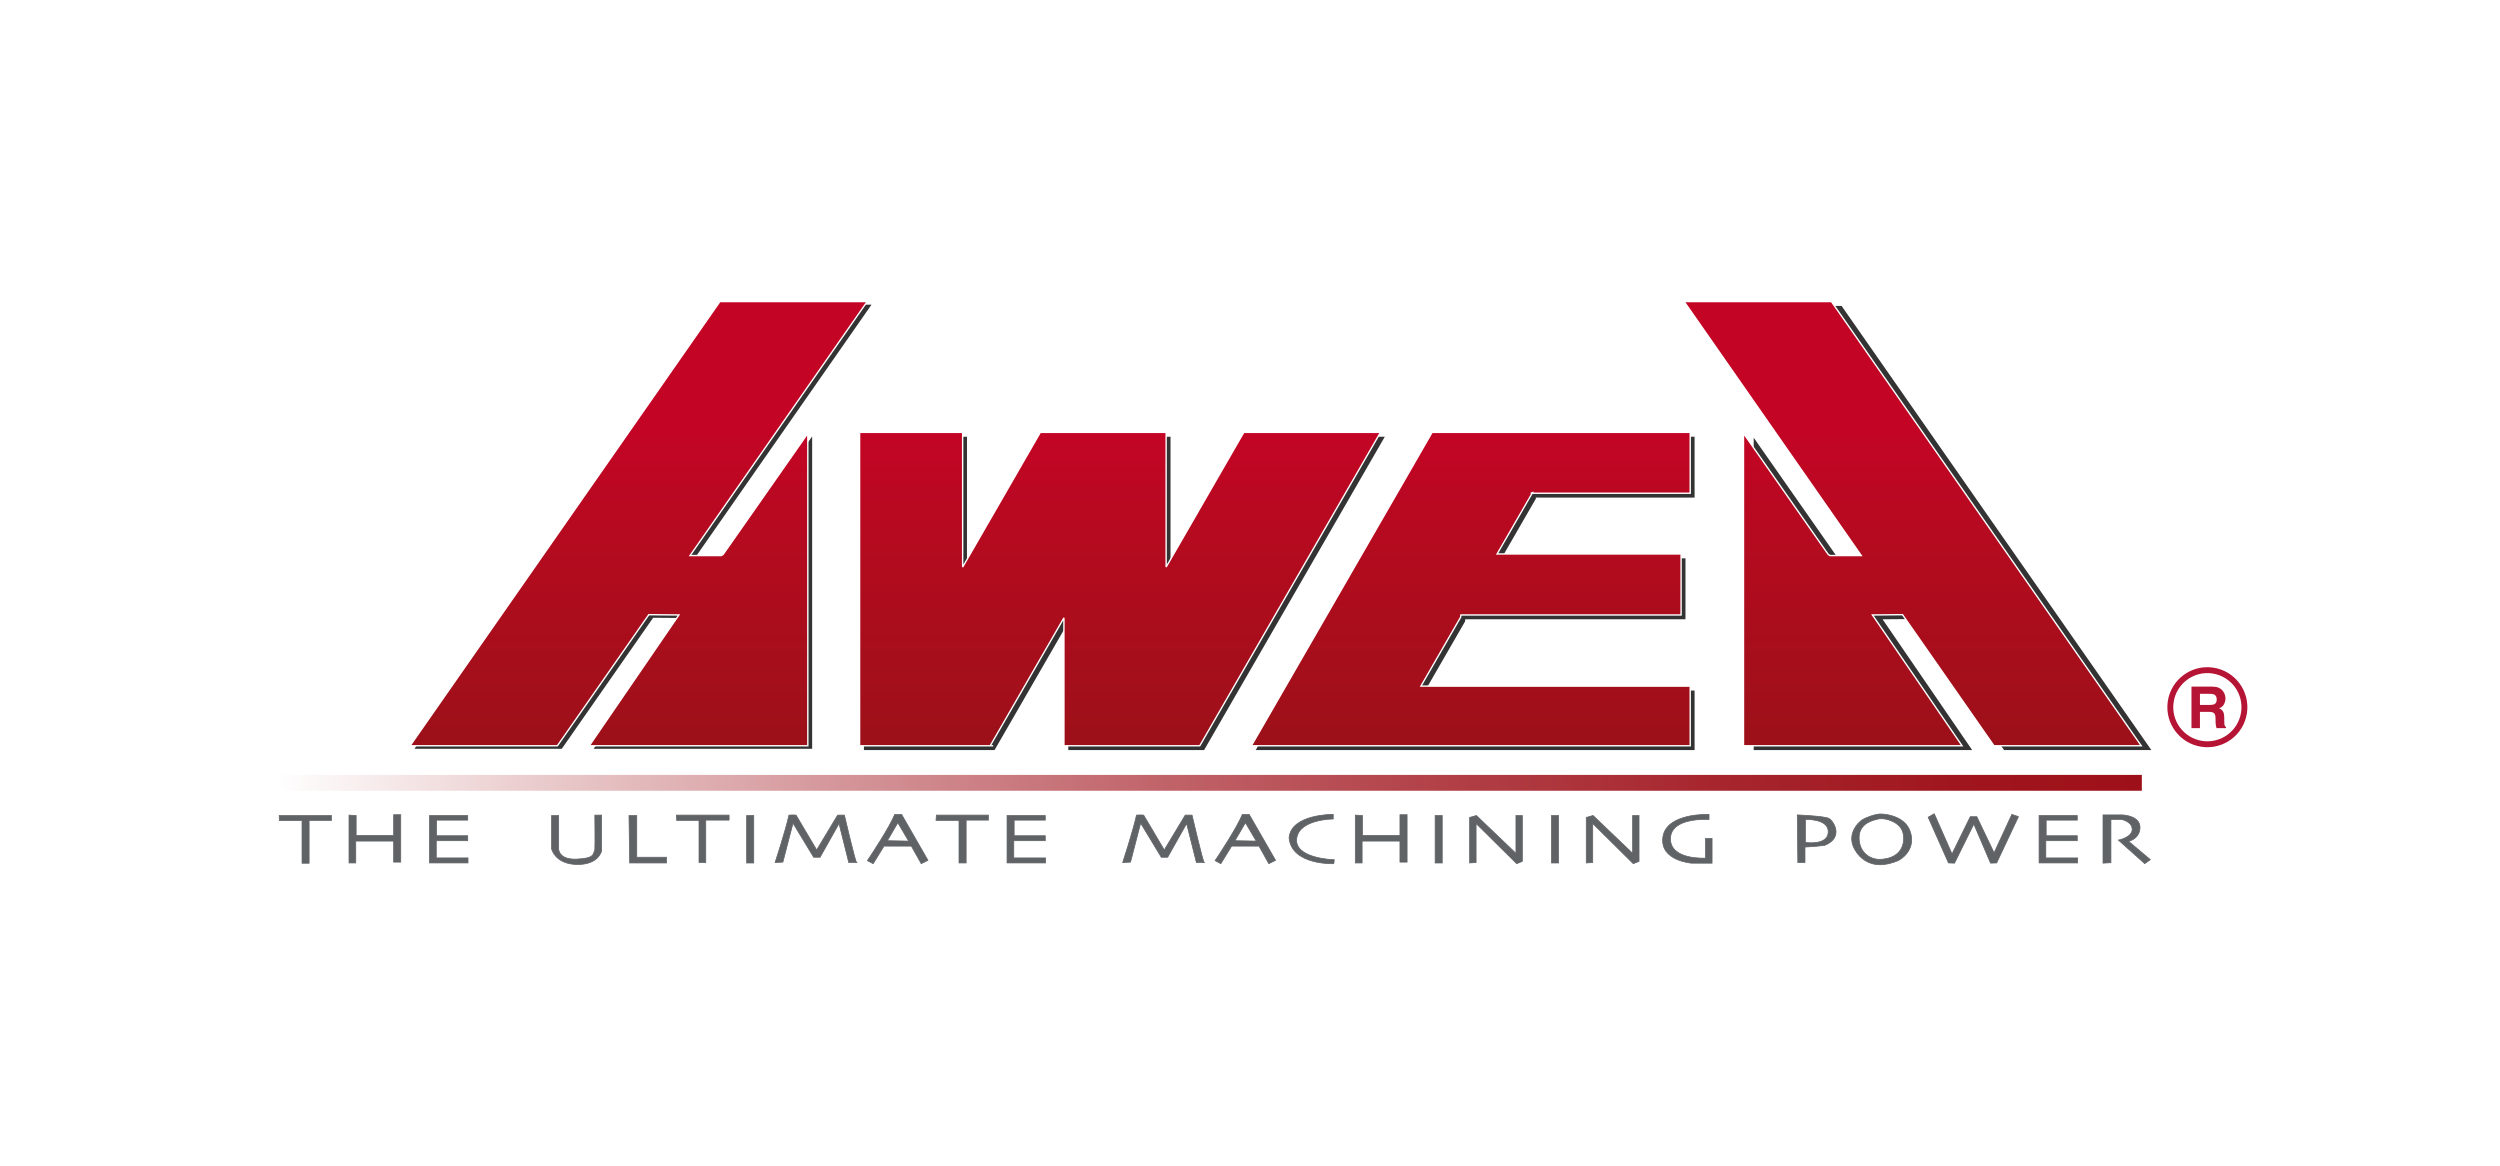 <?xml version="1.0" encoding="utf-8"?>
<!-- Generator: Adobe Illustrator 24.3.0, SVG Export Plug-In . SVG Version: 6.00 Build 0)  -->
<svg version="1.1" xmlns="http://www.w3.org/2000/svg" xmlns:xlink="http://www.w3.org/1999/xlink" x="0px" y="0px"
	 viewBox="0 0 508 237" style="enable-background:new 0 0 508 237;" xml:space="preserve">
<style type="text/css">
	.st0{fill:#FFFFFF;}
	.st1{fill:#606366;stroke:#606366;stroke-width:0.15;}
	.st2{fill:#606366;}
	.st3{fill:none;stroke:#606366;stroke-width:0.15;}
	.st4{fill:url(#SVGID_1_);}
	.st5{fill:#333333;}
	.st6{fill-rule:evenodd;clip-rule:evenodd;fill:#333333;}
	.st7{fill:url(#SVGID_2_);}
	.st8{fill-rule:evenodd;clip-rule:evenodd;fill:url(#SVGID_3_);}
	.st9{fill-rule:evenodd;clip-rule:evenodd;fill:url(#SVGID_4_);}
	.st10{fill:url(#SVGID_5_);}
	.st11{fill:none;stroke:#FFFFFF;stroke-width:0.284;stroke-miterlimit:3.864;}
	.st12{fill:#B51434;}
	.st13{fill:none;stroke:#B51434;stroke-width:1.2;stroke-miterlimit:3.864;}
</style>
<g id="圖層_3">
	<rect class="st0" width="508" height="237"/>
</g>
<g id="圖層_5">
</g>
<g id="圖層_1">
</g>
<g id="圖層_4">
	<g>
		<g>
			<g>
				<polygon class="st1" points="56.73,165.71 67.35,165.71 67.35,166.71 62.81,166.71 62.81,175.41 61.37,175.41 61.37,166.75 
					56.77,166.75 				"/>
				<polygon class="st1" points="70.92,165.63 70.92,175.35 72.29,175.35 72.29,170.91 79.99,170.91 79.99,175.18 81.43,175.18 
					81.43,165.55 79.99,165.55 79.99,169.75 72.37,169.75 72.37,165.71 				"/>
				<polygon class="st1" points="275.4,165.63 275.4,175.35 276.78,175.35 276.78,170.91 284.47,170.91 284.47,175.18 
					285.92,175.18 285.92,165.55 284.47,165.55 284.47,169.75 276.85,169.75 276.85,165.71 				"/>
				<polygon class="st1" points="87.27,165.71 95.04,165.71 95.04,166.65 88.71,166.65 88.71,169.82 95.04,169.82 95.04,170.83 
					88.65,170.83 88.65,174.33 95.1,174.33 95.1,175.35 87.27,175.35 				"/>
				<polygon class="st1" points="204.63,165.71 212.4,165.71 212.4,166.65 206.07,166.65 206.07,169.82 212.4,169.82 212.4,170.83 
					206,170.83 206,174.33 212.46,174.33 212.46,175.35 204.63,175.35 				"/>
				<polygon class="st1" points="414.34,165.71 422.1,165.71 422.1,166.65 415.78,166.65 415.78,169.82 422.1,169.82 422.1,170.83 
					415.71,170.83 415.71,174.33 422.17,174.33 422.17,175.35 414.34,175.35 				"/>
				<path class="st1" d="M112.08,165.71h1.44v6.76c0,0-0.07,2.26,3.64,2.1c3.71-0.15,3.3-1.01,3.71-1.86c0.07-1.17,0-7.08,0-7.08
					h1.38v7.23c0,0-0.55,2.88-5.02,2.8c-4.46-0.07-5.15-3.19-5.15-3.19V165.71z"/>
				<polygon class="st1" points="127.81,165.71 129.39,165.71 129.39,174.19 135.44,174.19 135.44,175.35 127.95,175.35 				"/>
				<polygon class="st1" points="137.43,165.63 148.15,165.63 148.15,166.65 143.41,166.65 143.41,175.27 142.04,175.27 
					142.04,166.71 137.5,166.71 				"/>
				<rect x="151.72" y="165.71" class="st1" width="1.44" height="9.65"/>
				<rect x="291.62" y="165.71" class="st1" width="1.44" height="9.65"/>
				<rect x="315.26" y="165.71" class="st1" width="1.44" height="9.65"/>
				<path class="st1" d="M157.5,175.27c0,0,2.06-6.29,2.82-9.64c1.03-0.07,1.44,0,1.44,0l4.19,7.08l4.26-7.08h1.37
					c0,0,2.2,9.4,2.48,9.64c-0.89-0.09-1.59,0-1.59,0l-1.98-7.92l-3.85,6.84h-1.31l-4.19-6.93l-2.06,7.92L157.5,175.27z"/>
				<polygon class="st1" points="190.27,165.63 200.85,165.63 200.85,166.65 196.32,166.65 196.32,175.35 194.87,175.35 
					194.87,166.71 190.2,166.71 				"/>
				<g>
					<g>
						<path class="st2" d="M183.2,165.48c0,0-0.62,0.08-1.38,0c-1.17,2.79-4.73,8.15-5.44,9.21c-0.08,0.12-0.12,0.19-0.12,0.19
							l1.17,0.62l2.2-3.57h5.56l2,3.57l1.37-0.69L183.2,165.48z M180.31,170.83l2.13-3.65l2.2,3.73L180.31,170.83z"/>
					</g>
					<g>
						<path class="st3" d="M183.2,165.48c0,0-0.62,0.08-1.38,0c-1.17,2.79-4.73,8.15-5.44,9.21c-0.08,0.12-0.12,0.19-0.12,0.19
							l1.17,0.62l2.2-3.57h5.56l2,3.57l1.37-0.69L183.2,165.48z M180.31,170.83l2.13-3.65l2.2,3.73L180.31,170.83z"/>
					</g>
				</g>
				<path class="st1" d="M228.13,175.27c0,0,2.06-6.29,2.81-9.64c1.03-0.07,1.45,0,1.45,0l4.19,7.08l4.26-7.08h1.38
					c0,0,2.2,9.4,2.47,9.64c-0.89-0.09-1.58,0-1.58,0l-1.99-7.92l-3.85,6.84h-1.3l-4.19-6.93l-2.06,7.92L228.13,175.27z"/>
				<g>
					<g>
						<path class="st2" d="M253.83,165.48c0,0-0.62,0.08-1.37,0c-1.17,2.79-4.72,8.15-5.43,9.21c-0.08,0.12-0.13,0.19-0.13,0.19
							l1.17,0.62l2.2-3.57h5.56l1.99,3.57l1.37-0.69L253.83,165.48z M250.94,170.83l2.13-3.65l2.2,3.73L250.94,170.83z"/>
					</g>
					<g>
						<path class="st3" d="M253.83,165.48c0,0-0.62,0.08-1.37,0c-1.17,2.79-4.72,8.15-5.43,9.21c-0.08,0.12-0.13,0.19-0.13,0.19
							l1.17,0.62l2.2-3.57h5.56l1.99,3.57l1.37-0.69L253.83,165.48z M250.94,170.83l2.13-3.65l2.2,3.73L250.94,170.83z"/>
					</g>
				</g>
				<path class="st1" d="M270.91,165.48v0.94c0,0-6.91,0-7.42,3.95c-0.52,3.97,7,4.32,7.62,4.32c0,0.47-0.1,0.81-0.1,0.81
					s-8.56,0.35-9.07-5.25C262.35,165.39,270.91,165.48,270.91,165.48z"/>
				<polygon class="st1" points="298.63,175.35 298.63,166.1 300,165.71 308.04,173.4 308.04,165.71 309.34,165.71 309.34,175.03 
					308.19,175.5 299.94,167.34 299.94,175.27 				"/>
				<polygon class="st1" points="322.33,175.35 322.33,166.1 323.71,165.71 331.75,173.4 331.75,165.71 333.05,165.71 
					333.05,175.03 331.88,175.5 323.64,167.34 323.64,175.27 				"/>
				<path class="st1" d="M347.27,165.48c0,0-8.72-0.35-9.38,4.66c-0.62,4.79,5.87,5.26,5.87,5.26h4.13v-5.03h-1.34v4
					c0,0-7.21,0.44-7.11-4c0.1-4.42,7.83-3.84,7.83-3.84V165.48z"/>
				<path class="st1" d="M427.33,175.39v-9.8h3.95c0,0,4.13,0.12,3.51,3.16c-0.41,1.85-2.27,2.2-2.27,2.2l4.43,3.73l-1.14,0.81
					l-5.35-4.78c0,0,3.09-0.59,2.78-2.44c-0.21-1.4-2.17-1.76-2.17-1.76h-2.13v8.79L427.33,175.39z"/>
				<polygon class="st1" points="391.8,166.06 393.04,165.35 396.65,173.52 400.36,165.95 401.69,165.95 405.2,173.29 
					408.81,165.48 410.15,165.95 405.72,175.35 404.48,175.39 401.08,167.45 397.16,175.39 395.93,175.35 				"/>
				<g>
					<g>
						<path class="st2" d="M371.6,166.29c-0.92-0.47-6.39-0.7-6.39-0.7l0.11,9.68h1.45v-3.15c0,0,2.37-0.11,4.02-0.35
							C374.79,170.13,372.53,166.75,371.6,166.29z M366.86,171.18v-4.66c0,0,4.74-0.23,4.64,2.57
							C371.4,171.88,366.86,171.18,366.86,171.18z M388.2,169.09c-1.13-3.62-5.87-3.68-5.87-3.68c-1.14-0.11-3.4,0.82-3.92,1.17
							c-0.52,0.34-4.22,3.38-0.52,7.4c2.53,2.5,5.57,1.81,7.73,0.93C386.29,174.64,389.33,172.7,388.2,169.09z M386.8,170.78
							c-0.26,3.09-3.04,3.84-4.9,3.84c-1.86,0-4.17-1.33-4.13-4.49c0.05-3.15,3.46-3.55,3.71-3.66c0.68-0.24,1.96-0.06,2.58,0.23
							C384.69,166.99,387.06,167.69,386.8,170.78z"/>
					</g>
					<g>
						<path class="st3" d="M371.6,166.29c-0.92-0.47-6.39-0.7-6.39-0.7l0.11,9.68h1.45v-3.15c0,0,2.37-0.11,4.02-0.35
							C374.79,170.13,372.53,166.75,371.6,166.29z M366.86,171.18v-4.66c0,0,4.74-0.23,4.64,2.57
							C371.4,171.88,366.86,171.18,366.86,171.18z M388.2,169.09c-1.13-3.62-5.87-3.68-5.87-3.68c-1.14-0.11-3.4,0.82-3.92,1.17
							c-0.52,0.34-4.22,3.38-0.52,7.4c2.53,2.5,5.57,1.81,7.73,0.93C386.29,174.64,389.33,172.7,388.2,169.09z M386.8,170.78
							c-0.26,3.09-3.04,3.84-4.9,3.84c-1.86,0-4.17-1.33-4.13-4.49c0.05-3.15,3.46-3.55,3.71-3.66c0.68-0.24,1.96-0.06,2.58,0.23
							C384.69,166.99,387.06,167.69,386.8,170.78z"/>
					</g>
				</g>
			</g>
		</g>
		<linearGradient id="SVGID_1_" gradientUnits="userSpaceOnUse" x1="56.224" y1="159.066" x2="435.222" y2="159.066">
			<stop  offset="0" style="stop-color:#FFFFFF"/>
			<stop  offset="0.132" style="stop-color:#EBCECF"/>
			<stop  offset="0.303" style="stop-color:#D49599"/>
			<stop  offset="0.469" style="stop-color:#C1656B"/>
			<stop  offset="0.625" style="stop-color:#B24047"/>
			<stop  offset="0.77" style="stop-color:#A7262E"/>
			<stop  offset="0.9" style="stop-color:#A0161E"/>
			<stop  offset="1" style="stop-color:#9E1019"/>
		</linearGradient>
		<rect x="56.22" y="157.46" class="st4" width="379" height="3.22"/>
		<polyline class="st5" points="138.83,125.58 120.63,152.16 165.03,152.16 165.03,88.68 147.84,113.26 147.47,113.51 
			141.11,113.51 177.09,61.91 147.16,61.91 84.22,152.16 114.15,152.16 132.72,125.53 		"/>
		<polyline class="st6" points="244.06,152.42 217.08,152.42 217.08,126.43 202.09,152.42 202.71,152.42 175.55,152.42 
			175.55,88.75 196.49,88.75 196.49,116.11 212.27,88.75 237.85,88.75 237.85,116.1 253.62,88.75 281.39,88.75 244.67,152.42 		"/>
		<polyline class="st6" points="255.16,152.42 291.88,88.75 344.34,88.75 344.34,101.11 311.94,101.11 312.28,101 305.1,113.45 
			342.49,113.45 342.49,125.84 297.75,125.84 297.69,126.3 289.61,140.31 344.34,140.31 344.34,152.42 		"/>
		<polyline class="st5" points="382.54,125.84 400.75,152.42 356.35,152.42 356.35,88.94 373.54,113.52 373.9,113.77 380.27,113.77 
			344.29,62.16 374.21,62.16 437.16,152.42 407.23,152.42 388.65,125.79 		"/>
		<linearGradient id="SVGID_2_" gradientUnits="userSpaceOnUse" x1="129.772" y1="86.703" x2="129.772" y2="153.931">
			<stop  offset="0" style="stop-color:#C40425"/>
			<stop  offset="0.384" style="stop-color:#B30B1F"/>
			<stop  offset="0.918" style="stop-color:#9E1019"/>
		</linearGradient>
		<polyline class="st7" points="137.95,124.96 119.74,151.54 164.15,151.54 164.15,88.06 146.95,112.64 146.59,112.89 
			140.22,112.89 176.21,61.28 146.28,61.28 83.33,151.54 113.26,151.54 131.84,124.9 		"/>
		<linearGradient id="SVGID_3_" gradientUnits="userSpaceOnUse" x1="227.588" y1="86.703" x2="227.588" y2="153.931">
			<stop  offset="0" style="stop-color:#C40425"/>
			<stop  offset="0.384" style="stop-color:#B30B1F"/>
			<stop  offset="0.918" style="stop-color:#9E1019"/>
		</linearGradient>
		<polyline class="st8" points="243.17,151.54 216.19,151.54 216.19,125.55 201.21,151.54 201.82,151.54 174.67,151.54 
			174.67,87.86 195.61,87.86 195.61,115.22 211.39,87.86 236.96,87.86 236.96,115.22 252.73,87.86 280.51,87.86 243.78,151.54 		"/>
		<linearGradient id="SVGID_4_" gradientUnits="userSpaceOnUse" x1="298.865" y1="86.703" x2="298.865" y2="153.931">
			<stop  offset="0" style="stop-color:#C40425"/>
			<stop  offset="0.384" style="stop-color:#B30B1F"/>
			<stop  offset="0.918" style="stop-color:#9E1019"/>
		</linearGradient>
		<polyline class="st9" points="254.28,151.54 291,87.86 343.45,87.86 343.45,100.23 311.06,100.23 311.4,100.12 304.21,112.57 
			341.6,112.57 341.6,124.96 296.86,124.96 296.8,125.41 288.73,139.43 343.45,139.43 343.45,151.54 		"/>
		<linearGradient id="SVGID_5_" gradientUnits="userSpaceOnUse" x1="388.66" y1="86.703" x2="388.66" y2="153.931">
			<stop  offset="0" style="stop-color:#C40425"/>
			<stop  offset="0.384" style="stop-color:#B30B1F"/>
			<stop  offset="0.918" style="stop-color:#9E1019"/>
		</linearGradient>
		<polyline class="st10" points="380.48,124.96 398.69,151.54 354.28,151.54 354.28,88.06 371.48,112.64 371.84,112.89 
			378.21,112.89 342.22,61.28 372.15,61.28 435.1,151.54 405.17,151.54 386.59,124.9 		"/>
		<polygon class="st11" points="137.95,124.96 119.74,151.54 164.15,151.54 164.15,88.06 146.95,112.64 146.59,112.89 
			140.22,112.89 176.21,61.28 146.28,61.28 83.33,151.54 113.26,151.54 131.84,124.9 		"/>
		<polygon class="st11" points="243.17,151.54 216.19,151.54 216.19,125.55 201.21,151.54 201.82,151.54 174.67,151.54 
			174.67,87.86 195.61,87.86 195.61,115.23 211.39,87.86 236.96,87.86 236.96,115.22 252.73,87.86 280.51,87.86 243.79,151.54 		"/>
		<polygon class="st11" points="254.28,151.54 291,87.86 343.45,87.86 343.45,100.23 311.05,100.23 311.39,100.12 304.21,112.57 
			341.6,112.57 341.6,124.96 296.86,124.96 296.8,125.41 288.73,139.42 343.45,139.42 343.45,151.54 		"/>
		<polygon class="st11" points="380.48,124.96 398.69,151.54 354.28,151.54 354.28,88.06 371.48,112.64 371.84,112.89 
			378.21,112.89 342.22,61.28 372.15,61.28 435.1,151.54 405.17,151.54 386.59,124.9 		"/>
		<g>
			<path class="st12" d="M447.03,140.98v2.26h1.99c0.4,0,0.69-0.04,0.9-0.13c0.35-0.16,0.52-0.48,0.52-0.95
				c0-0.51-0.17-0.85-0.51-1.03c-0.19-0.1-0.48-0.14-0.86-0.15H447.03z M450.8,139.73c0.32,0.14,0.59,0.32,0.81,0.59
				c0.18,0.21,0.32,0.45,0.44,0.71c0.1,0.26,0.15,0.55,0.17,0.89c0,0.4-0.1,0.79-0.31,1.19c-0.2,0.39-0.53,0.65-1,0.82
				c0.39,0.15,0.66,0.38,0.82,0.67c0.16,0.28,0.24,0.72,0.24,1.32v0.56c0,0.38,0.02,0.64,0.05,0.79c0.04,0.22,0.14,0.38,0.32,0.48
				v0.21h-1.94c-0.06-0.18-0.09-0.34-0.11-0.45c-0.05-0.23-0.07-0.47-0.08-0.73l-0.01-0.78c-0.01-0.54-0.1-0.9-0.3-1.08
				c-0.18-0.18-0.53-0.26-1.06-0.27h-1.81v3.31h-1.72v-8.44h4.13C450.03,139.53,450.48,139.59,450.8,139.73z"/>
			
				<ellipse transform="matrix(0.148 -0.989 0.989 0.148 239.911 566.186)" class="st13" cx="448.7" cy="143.8" rx="7.53" ry="7.53"/>
		</g>
	</g>
</g>
</svg>
